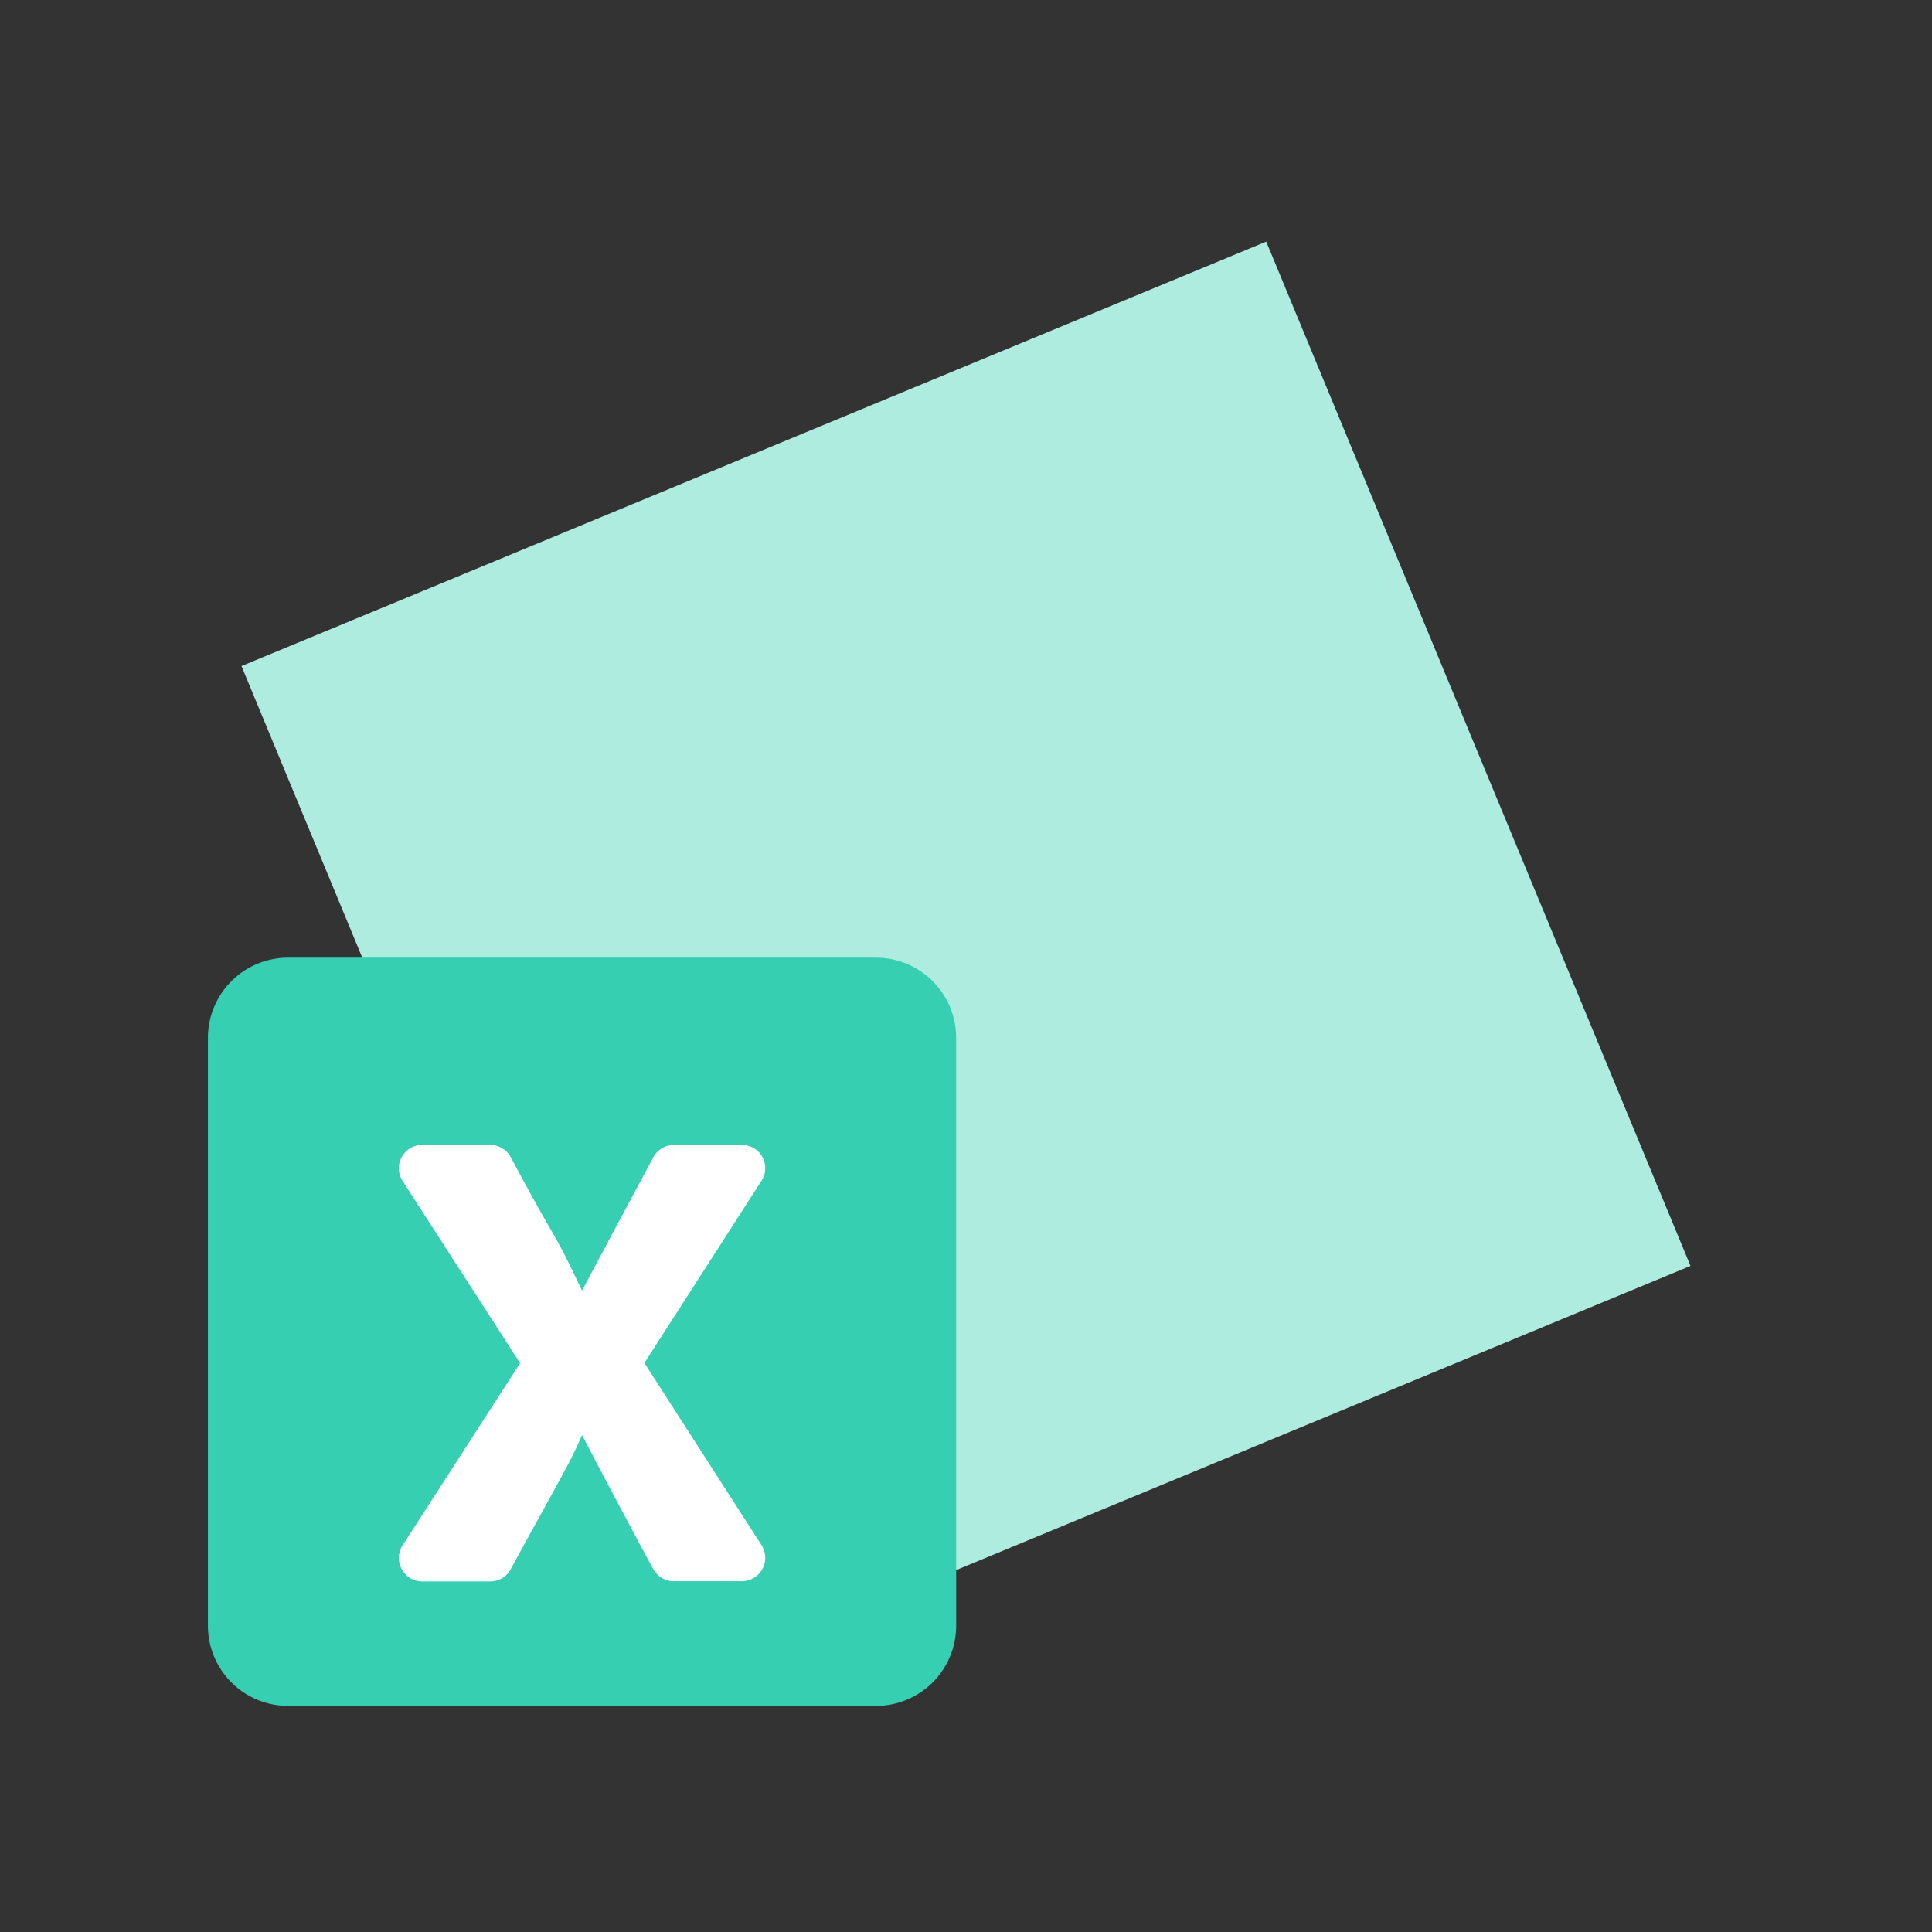 <svg id="Layer_1" data-name="Layer 1" xmlns="http://www.w3.org/2000/svg" width="120" height="120" viewBox="0 0 120 120">
  <rect x="0" y="0" width="120" height="120" fill="#333333" stroke="none"/>
  <defs>
    <style>
      .cls-1 {
        fill: #afece0;
      }

      .cls-2 {
        fill: #37cfb1;
      }

      .cls-3 {
        fill: #fff;
      }
    </style>
  </defs>
  <title>02</title>
  <polygon class="cls-1" points="78.646 15.008 15 41.371 41.353 104.992 105 78.628 78.648 15.008 78.646 15.008"/>
  <path class="cls-2" d="M54.41,59.483H17.894A4.981,4.981,0,0,0,12.915,64.462v36.515a4.981,4.981,0,0,0,4.979,4.979H54.41a4.981,4.981,0,0,0,4.979-4.979V64.462A4.981,4.981,0,0,0,54.41,59.483Z"/>
  <g>
    <path class="cls-2" d="M47.298,73.34,40.025,84.656l7.274,11.316a1.454,1.454,0,0,1-1.222,2.239H41.852a1.458,1.458,0,0,1-1.283-.762c-2.372-4.381-4.417-8.314-4.417-8.314-.775,1.791-1.21,2.421-4.43,8.327a1.439,1.439,0,0,1-1.271.762H26.228a1.454,1.454,0,0,1-1.222-2.239l7.298-11.316L25.006,73.353a1.451,1.451,0,0,1,1.222-2.239h4.212a1.458,1.458,0,0,1,1.283.762c3.159,5.906,2.421,4.066,4.43,8.29,0,0,.738-1.416,4.43-8.29a1.458,1.458,0,0,1,1.283-.762H46.076a1.443,1.443,0,0,1,1.222,2.227Z"/>
    <path class="cls-3" d="M47.298,73.34,40.025,84.656l7.274,11.316a1.454,1.454,0,0,1-1.222,2.239H41.852a1.458,1.458,0,0,1-1.283-.762c-2.372-4.381-4.417-8.314-4.417-8.314-.775,1.791-1.21,2.421-4.43,8.327a1.439,1.439,0,0,1-1.271.762H26.228a1.454,1.454,0,0,1-1.222-2.239l7.298-11.316L25.006,73.353a1.451,1.451,0,0,1,1.222-2.239h4.212a1.458,1.458,0,0,1,1.283.762c3.159,5.906,2.421,4.066,4.43,8.29,0,0,.738-1.416,4.43-8.29a1.458,1.458,0,0,1,1.283-.762H46.076a1.443,1.443,0,0,1,1.222,2.227Z"/>
  </g>
</svg>
